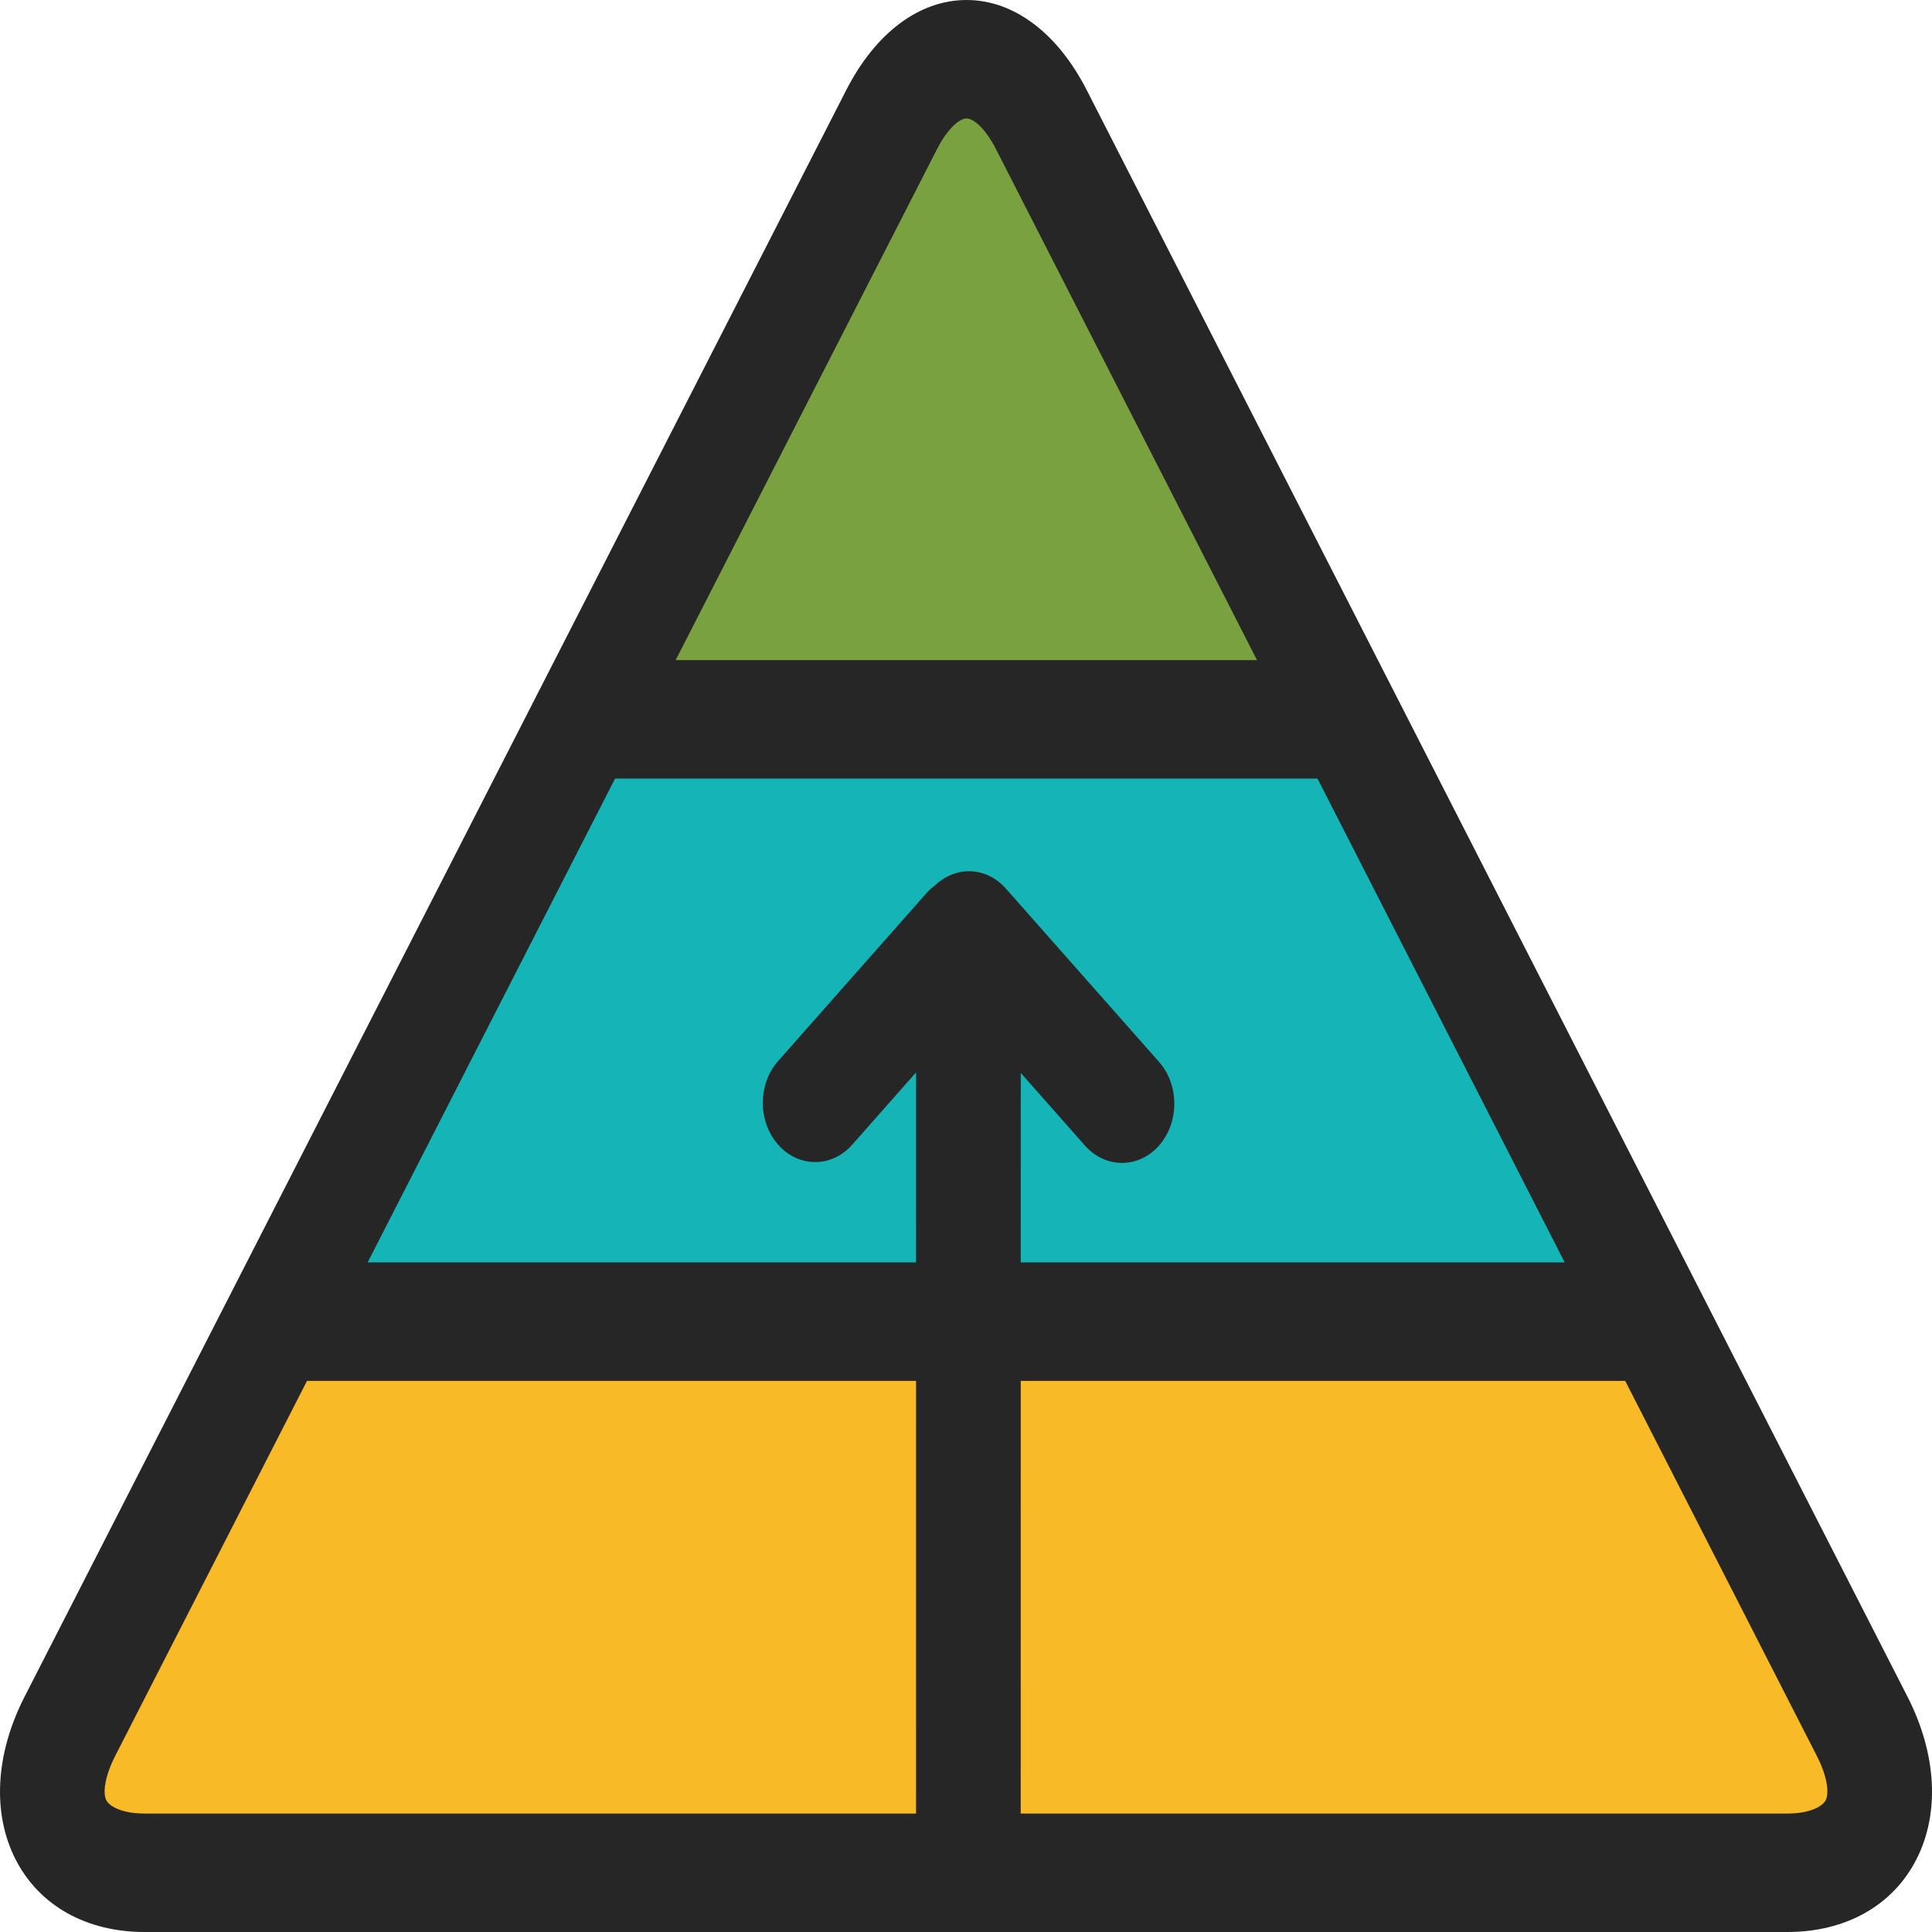 <?xml version="1.0" encoding="UTF-8"?>
<svg xmlns="http://www.w3.org/2000/svg" viewBox="0 0 64 64" fill="none">
  <path d="M63.187 56.203L35.998 2.982C35.029 1.086 33.578 -1.36825e-06 32.017 -1.36825e-06C30.455 -1.36825e-06 29.004 1.086 28.035 2.98L0.815 56.204C-0.155 58.098 -0.264 60.064 0.515 61.593C1.295 63.122 2.853 64 4.788 64H59.211C61.146 64 62.703 63.122 63.484 61.593C64.264 60.064 64.156 58.099 63.187 56.203Z" fill="#262626"></path>
  <path d="M31.037 4.946C31.398 4.24 31.79 3.924 32.017 3.924C32.245 3.924 32.635 4.24 32.996 4.946L41.64 21.867H22.382L31.037 4.946Z" fill="#7AA140"></path>
  <path d="M20.375 25.791H43.644L51.833 41.819H33.813L33.814 35.541L35.941 37.949C36.28 38.333 36.723 38.523 37.167 38.523C37.611 38.523 38.054 38.333 38.393 37.949C39.07 37.182 39.07 35.94 38.393 35.175L33.318 29.432C32.673 28.703 31.652 28.676 30.97 29.334C30.868 29.41 30.771 29.495 30.681 29.597L25.778 35.147C25.101 35.912 25.101 37.154 25.778 37.92C26.117 38.304 26.56 38.495 27.003 38.495C27.448 38.495 27.891 38.304 28.23 37.92L30.346 35.525L30.345 41.819H12.178L20.375 25.791Z" fill="#15B4B6"></path>
  <path d="M4.788 60.076C4.068 60.076 3.633 59.853 3.52 59.633C3.407 59.412 3.455 58.874 3.815 58.169L10.17 45.743H30.346L30.345 60.076H4.788Z" fill="#F8BA26"></path>
  <path d="M60.48 59.632C60.367 59.853 59.931 60.076 59.211 60.076H33.812L33.813 45.743H53.837L60.185 58.167C60.546 58.872 60.593 59.411 60.48 59.632Z" fill="#F8BA26"></path>
</svg>
